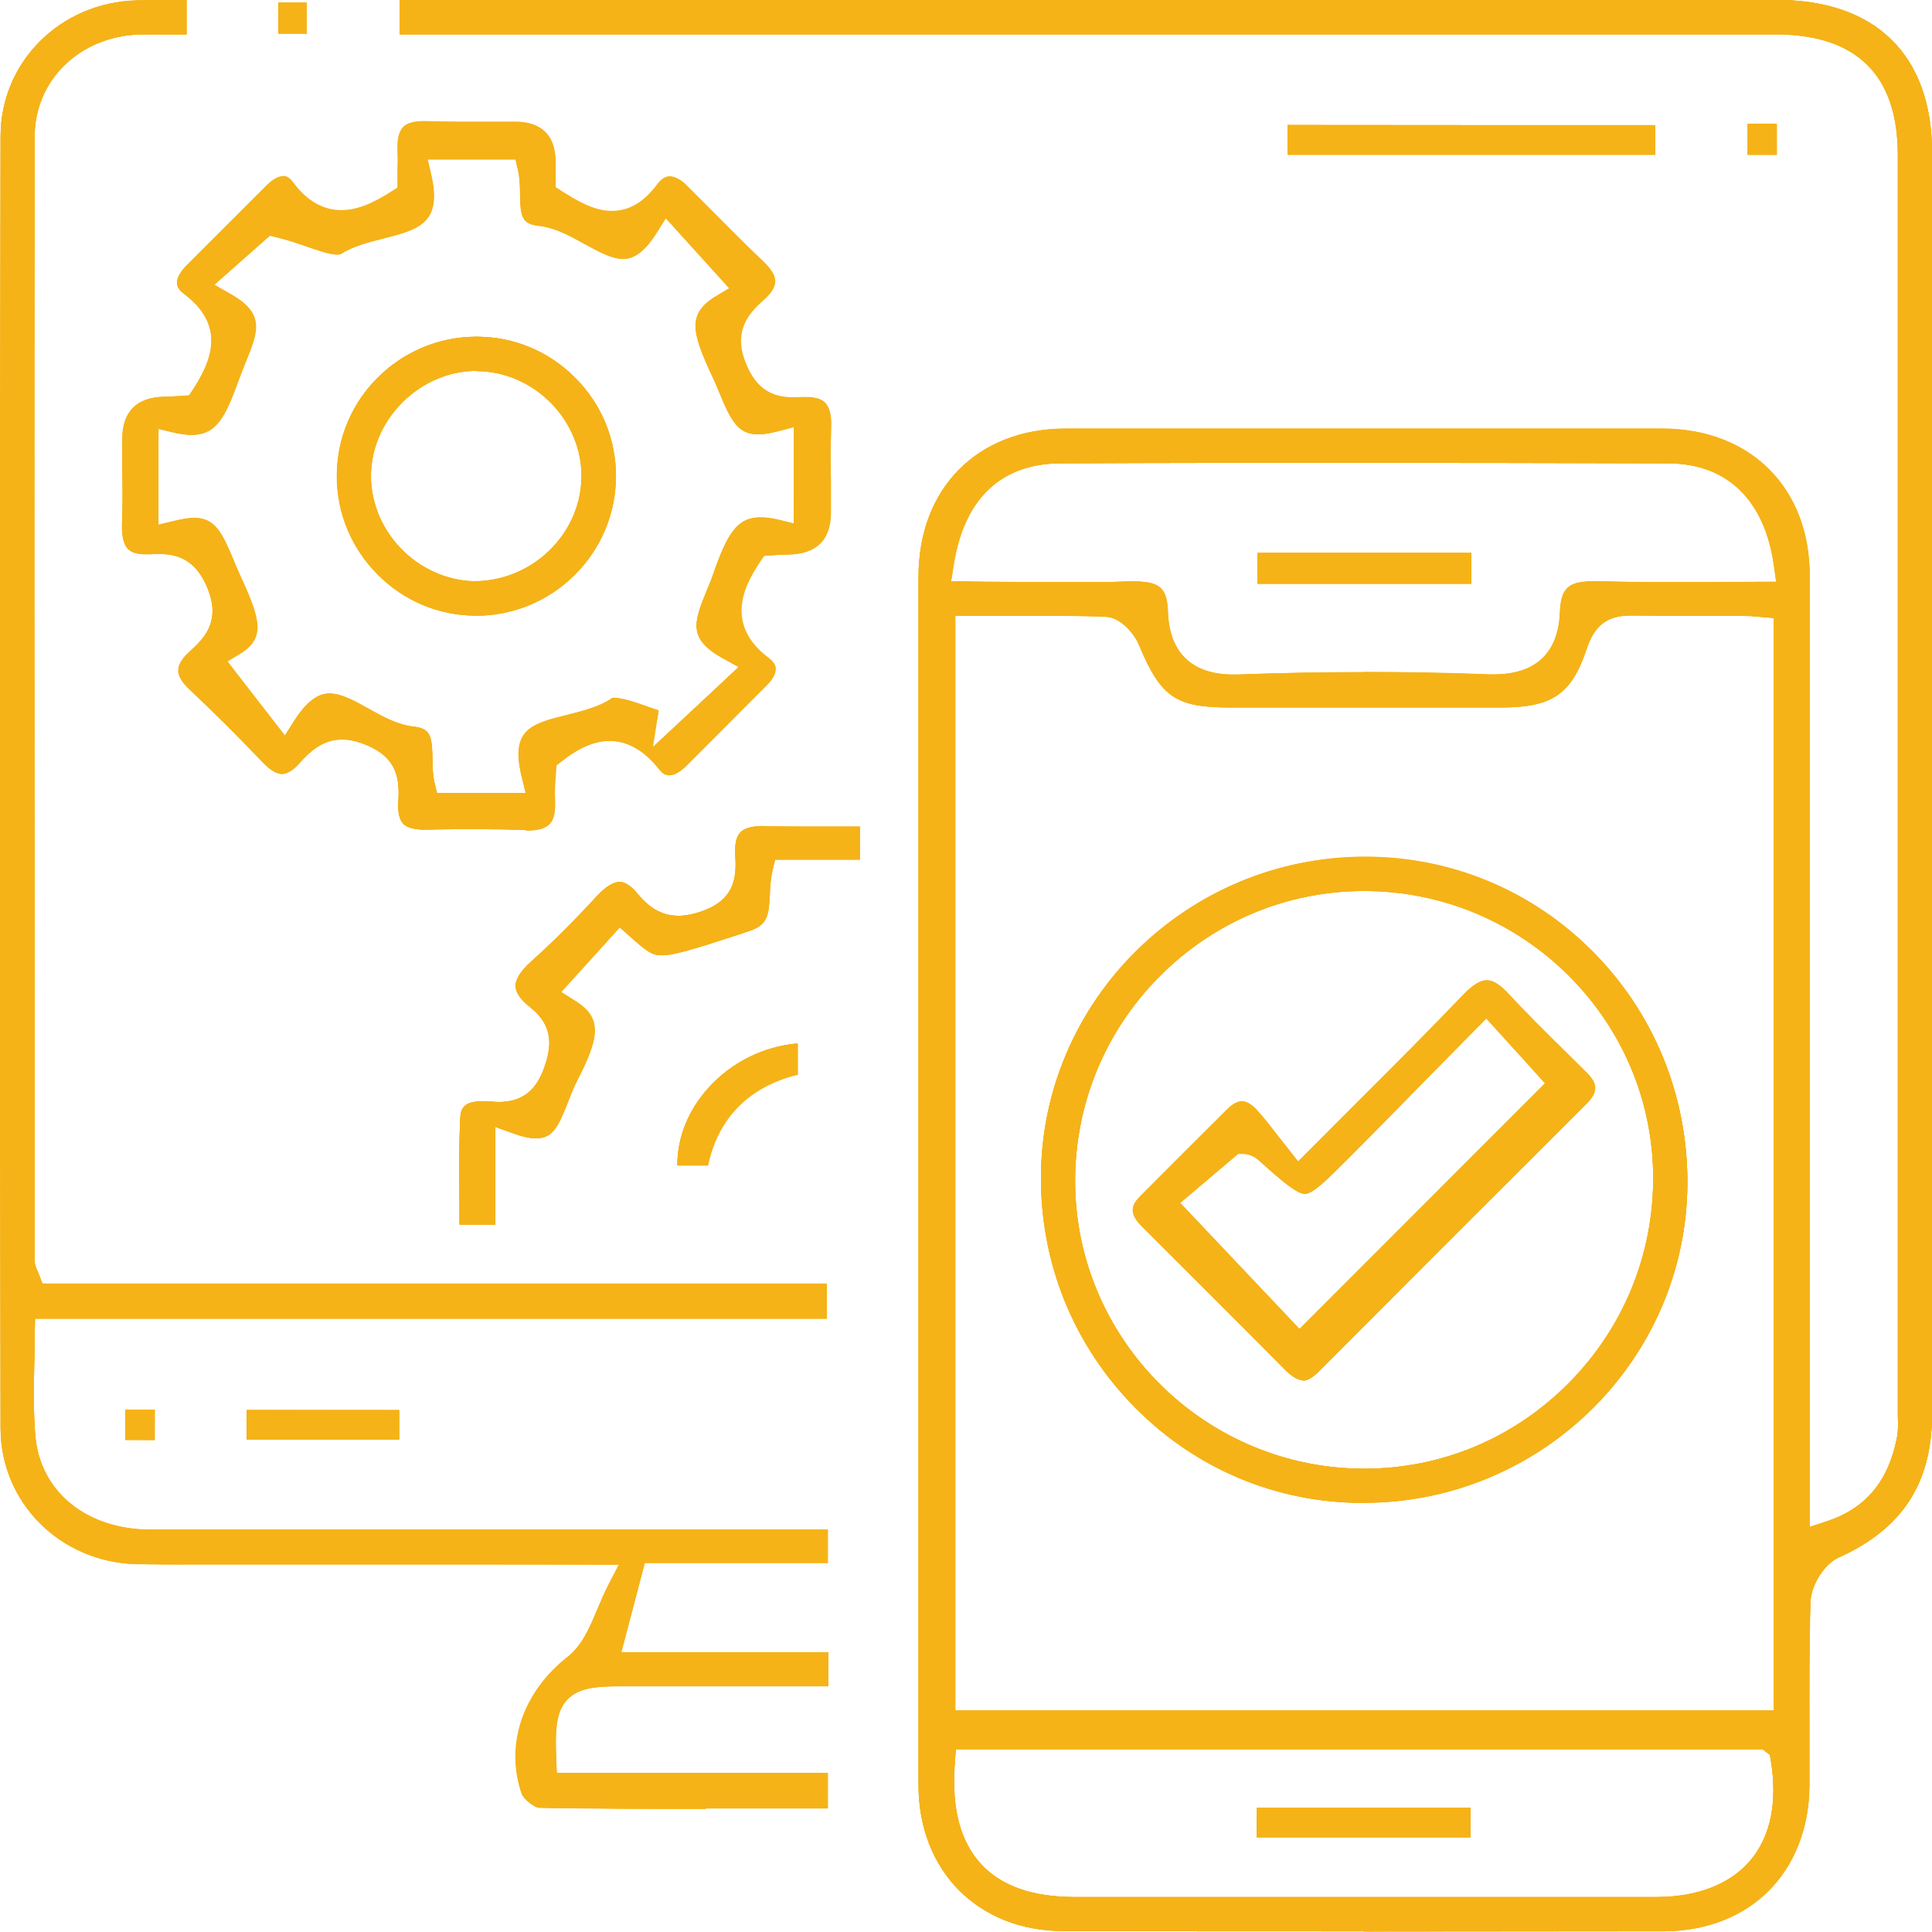<svg width="93" height="93" viewBox="0 0 93 93" fill="none" xmlns="http://www.w3.org/2000/svg">
<path d="M65.647 92.967C60.831 92.967 56.003 92.967 51.187 92.954C47.078 92.954 44.215 90.054 44.215 85.921C44.215 66.529 44.215 47.138 44.215 27.759C44.215 23.498 47.053 20.637 51.277 20.624C55.952 20.624 60.639 20.624 65.313 20.624C69.987 20.624 75.111 20.624 80.003 20.624C84.254 20.624 87.117 23.473 87.117 27.695C87.117 38.052 87.117 48.396 87.117 58.752V73.498L87.965 73.216C89.801 72.6 90.893 71.304 91.303 69.237C91.381 68.865 91.368 68.493 91.355 68.147V67.826C91.355 47.626 91.355 27.541 91.355 7.444C91.355 3.593 89.377 1.643 85.499 1.643H19.238V0H85.564C90.212 0 92.999 2.734 92.999 7.315V33.201C92.999 44.828 92.999 56.442 92.999 68.07C92.999 71.406 91.573 73.601 88.491 74.987C87.746 75.321 87.169 76.386 87.143 77.117C87.079 79.068 87.092 81.044 87.092 82.957C87.092 83.958 87.092 84.959 87.092 85.96C87.066 90.143 84.254 92.954 80.08 92.967C75.265 92.967 70.436 92.98 65.621 92.98L65.647 92.967ZM45.974 84.792C45.794 87.012 46.218 88.616 47.232 89.733C48.208 90.785 49.711 91.311 51.727 91.311H66.263C70.745 91.311 75.239 91.311 79.721 91.311C81.711 91.311 83.278 90.695 84.254 89.553C85.23 88.398 85.576 86.73 85.242 84.74L85.153 84.201H46.012L45.961 84.792H45.974ZM45.974 82.341H85.384V29.735L84.369 29.671C84.138 29.659 83.971 29.646 83.791 29.646H80.761C80.055 29.646 79.361 29.646 78.655 29.633H78.488C77.345 29.633 76.729 30.108 76.343 31.263C75.637 33.432 74.713 34.06 72.273 34.06H59.2C56.594 34.06 55.862 33.547 54.822 31.057C54.603 30.518 53.948 29.723 53.229 29.697C52.125 29.646 51.02 29.646 49.916 29.646H45.961V82.353L45.974 82.341ZM65.647 32.341C67.65 32.341 69.692 32.379 71.695 32.456H71.926C73.916 32.456 75.008 31.43 75.085 29.466C75.124 28.311 75.496 27.977 76.729 27.977H76.921C77.987 28.003 79.053 28.016 80.119 28.016C80.889 28.016 85.499 28.003 85.499 28.003L85.397 27.271C84.947 24.076 83.136 22.318 80.286 22.305C75.445 22.292 70.591 22.279 65.737 22.279C60.883 22.279 55.939 22.279 51.033 22.305C49.03 22.305 46.513 23.177 45.884 27.271L45.768 28.016H51.187C52.253 28.029 53.306 28.016 54.359 28.003H54.552C55.81 28.003 56.17 28.311 56.208 29.466C56.273 31.442 57.364 32.495 59.354 32.495H59.586C61.589 32.418 63.618 32.379 65.634 32.379L65.647 32.341Z" fill="#F5B318"/>
<path d="M65.647 92.967C60.831 92.967 56.003 92.967 51.187 92.954C47.091 92.954 44.215 90.054 44.215 85.934C44.215 66.542 44.215 47.151 44.215 27.772C44.215 23.511 47.053 20.649 51.264 20.649C55.939 20.649 60.626 20.649 65.3 20.649C69.974 20.649 75.098 20.649 79.99 20.649C84.241 20.649 87.092 23.498 87.104 27.721C87.104 38.065 87.104 48.396 87.104 58.739V73.524L87.939 73.242C89.788 72.638 90.88 71.329 91.303 69.263C91.381 68.878 91.368 68.506 91.355 68.172V67.839C91.355 47.651 91.355 27.567 91.355 7.469C91.355 3.619 89.377 1.668 85.486 1.656H19.238V0H85.564C90.289 0 92.986 2.669 92.999 7.302V33.201C92.999 44.828 92.999 56.442 92.999 68.07C92.999 71.394 91.573 73.588 88.491 74.974C87.811 75.282 87.169 76.296 87.143 77.104C87.079 79.081 87.092 81.134 87.092 82.944V83.123C87.092 84.06 87.092 85.01 87.092 85.96C87.066 90.066 84.189 92.941 80.093 92.954C75.278 92.954 70.449 92.967 65.634 92.967H65.647ZM46.012 84.201L45.961 84.792C45.781 87.012 46.205 88.629 47.219 89.733C48.208 90.798 49.672 91.311 51.727 91.324H66.263C70.745 91.324 75.239 91.324 79.721 91.324C81.711 91.324 83.278 90.708 84.254 89.566C85.23 88.411 85.576 86.743 85.242 84.74L85.153 84.201H45.999H46.012ZM45.987 29.646V82.353H85.397V29.748L84.395 29.659C84.151 29.633 83.984 29.633 83.817 29.633H80.787C80.093 29.633 79.387 29.633 78.681 29.62H78.526C77.371 29.62 76.754 30.095 76.369 31.263C75.663 33.393 74.713 34.048 72.298 34.048H59.226C56.594 34.048 55.9 33.573 54.847 31.044C54.629 30.506 53.961 29.71 53.255 29.684C52.151 29.633 51.046 29.633 49.942 29.633H45.987V29.646ZM65.659 32.366C67.676 32.366 69.704 32.405 71.708 32.482H71.926C73.942 32.482 75.034 31.442 75.098 29.479C75.149 28.195 75.624 27.99 76.742 27.99H76.934C77.987 28.016 79.053 28.029 80.132 28.029H85.512L85.409 27.284C84.844 23.177 82.328 22.305 80.299 22.305C75.457 22.292 70.603 22.279 65.749 22.279C60.895 22.279 55.952 22.279 51.046 22.305C49.043 22.305 46.513 23.177 45.897 27.271L45.781 28.003L51.2 28.029C52.266 28.029 53.319 28.029 54.372 27.99H54.578C55.823 27.99 56.183 28.298 56.221 29.44C56.285 31.417 57.377 32.469 59.367 32.469H59.586C61.602 32.392 63.631 32.354 65.647 32.354L65.659 32.366Z" fill="#F5B318"/>
<path d="M65.647 92.967C60.831 92.967 56.003 92.967 51.187 92.954C47.091 92.954 44.215 90.054 44.215 85.934C44.215 66.542 44.215 47.151 44.215 27.772C44.215 23.511 47.053 20.649 51.264 20.649C55.939 20.649 60.626 20.649 65.3 20.649C69.974 20.649 75.098 20.649 79.99 20.649C84.241 20.649 87.092 23.498 87.104 27.721C87.104 38.065 87.104 48.396 87.104 58.739V73.524L87.939 73.242C89.788 72.638 90.88 71.329 91.303 69.263C91.381 68.878 91.368 68.506 91.355 68.172V67.839C91.355 47.651 91.355 27.567 91.355 7.469C91.355 3.619 89.377 1.668 85.486 1.656H19.238V0H85.564C90.289 0 92.986 2.669 92.999 7.302V33.201C92.999 44.828 92.999 56.442 92.999 68.07C92.999 71.394 91.573 73.588 88.491 74.974C87.811 75.282 87.169 76.296 87.143 77.104C87.079 79.081 87.092 81.134 87.092 82.944V83.123C87.092 84.06 87.092 85.01 87.092 85.96C87.066 90.066 84.189 92.941 80.093 92.954C75.278 92.954 70.449 92.967 65.634 92.967H65.647ZM46.012 84.201L45.961 84.792C45.781 87.012 46.205 88.629 47.219 89.733C48.208 90.798 49.672 91.311 51.727 91.324H66.263C70.745 91.324 75.239 91.324 79.721 91.324C81.711 91.324 83.278 90.708 84.254 89.566C85.23 88.411 85.576 86.743 85.242 84.74L85.153 84.201H45.999H46.012ZM45.987 29.646V82.353H85.397V29.748L84.395 29.659C84.151 29.633 83.984 29.633 83.817 29.633H80.787C80.093 29.633 79.387 29.633 78.681 29.62H78.526C77.371 29.62 76.754 30.095 76.369 31.263C75.663 33.393 74.713 34.048 72.298 34.048H59.226C56.594 34.048 55.9 33.573 54.847 31.044C54.629 30.506 53.961 29.71 53.255 29.684C52.151 29.633 51.046 29.633 49.942 29.633H45.987V29.646ZM65.659 32.366C67.676 32.366 69.704 32.405 71.708 32.482H71.926C73.942 32.482 75.034 31.442 75.098 29.479C75.149 28.195 75.624 27.99 76.742 27.99H76.934C77.987 28.016 79.053 28.029 80.132 28.029H85.512L85.409 27.284C84.844 23.177 82.328 22.305 80.299 22.305C75.457 22.292 70.603 22.279 65.749 22.279C60.895 22.279 55.952 22.279 51.046 22.305C49.043 22.305 46.513 23.177 45.897 27.271L45.781 28.003L51.2 28.029C52.266 28.029 53.319 28.029 54.372 27.99H54.578C55.823 27.99 56.183 28.298 56.221 29.44C56.285 31.417 57.377 32.469 59.367 32.469H59.586C61.602 32.392 63.631 32.354 65.647 32.354L65.659 32.366Z" fill="#F5B318"/>
<path d="M65.647 92.954C60.832 92.954 56.004 92.954 51.188 92.941C47.092 92.941 44.228 90.054 44.228 85.921C44.228 66.529 44.228 47.138 44.228 27.759C44.228 23.511 47.066 20.649 51.278 20.637C55.952 20.637 60.639 20.637 65.314 20.637C69.988 20.637 75.112 20.637 80.004 20.637C84.254 20.637 87.105 23.485 87.105 27.695C87.105 38.039 87.105 48.37 87.105 58.714V73.498L87.94 73.229C89.789 72.626 90.893 71.329 91.317 69.25C91.394 68.865 91.381 68.493 91.369 68.159V67.633C91.369 47.497 91.369 27.477 91.369 7.456C91.369 3.593 89.391 1.643 85.5 1.643H19.252V0H85.577C90.29 0 92.999 2.669 92.999 7.302V33.201C92.999 44.828 92.999 56.442 92.999 68.07C92.999 71.394 91.574 73.588 88.505 74.974C87.824 75.282 87.182 76.296 87.157 77.117C87.092 79.119 87.105 81.25 87.105 82.957V83.329C87.105 84.214 87.105 85.087 87.105 85.972C87.08 90.079 84.203 92.954 80.107 92.967C75.291 92.967 70.463 92.98 65.647 92.98V92.954ZM46.013 84.189L45.962 84.779C45.782 86.999 46.193 88.616 47.22 89.733C48.209 90.798 49.686 91.324 51.727 91.324H66.264C70.746 91.324 75.24 91.324 79.722 91.324C81.712 91.324 83.291 90.708 84.254 89.566C85.243 88.411 85.577 86.743 85.243 84.74L85.205 84.497L84.832 84.201H46L46.013 84.189ZM45.975 29.62V82.328H85.385V29.761L84.396 29.659C84.139 29.633 83.972 29.633 83.805 29.633H80.775C80.081 29.633 79.375 29.633 78.668 29.62H78.514C77.359 29.62 76.73 30.095 76.344 31.263C75.638 33.393 74.688 34.048 72.286 34.048H59.214C56.581 34.048 55.888 33.573 54.848 31.045C54.63 30.506 53.962 29.71 53.243 29.671C52.139 29.62 51.034 29.62 49.93 29.62H45.975ZM65.647 32.354C67.664 32.354 69.692 32.392 71.696 32.469H71.914C73.93 32.469 75.022 31.43 75.099 29.466C75.15 28.195 75.625 27.99 76.73 27.99H76.922C77.975 28.016 79.041 28.029 80.12 28.029L85.5 28.003L85.397 27.284C84.845 23.165 82.316 22.292 80.287 22.292C75.445 22.279 70.591 22.266 65.737 22.266C60.883 22.266 55.94 22.266 51.034 22.292C49.018 22.292 46.501 23.165 45.872 27.259L45.756 27.977H46.488C47.31 28.003 51.175 28.029 51.175 28.029C52.241 28.029 53.294 28.029 54.347 27.99H54.553C55.798 27.99 56.158 28.298 56.196 29.44C56.261 31.43 57.352 32.482 59.355 32.482H59.574C61.577 32.405 63.619 32.366 65.635 32.366L65.647 32.354Z" fill="#F5B318"/>
<path d="M33.981 87.076C31.297 87.076 28.626 87.076 25.955 87.025C25.75 87.025 25.198 86.601 25.108 86.345C24.299 83.983 25.146 81.455 27.329 79.748C28.01 79.209 28.37 78.375 28.742 77.477C28.909 77.079 29.089 76.655 29.307 76.232L29.795 75.295H9.146C8.286 75.308 7.425 75.295 6.578 75.295C2.905 75.205 0.029 72.343 0.029 68.763C-0.01 48.126 -0.01 27.195 0.029 6.558C0.029 2.977 2.905 0.116 6.578 0.013C6.925 0.013 7.284 0 7.631 0H8.979V1.656H7.798C7.438 1.656 7.066 1.656 6.706 1.656C3.843 1.758 1.673 3.876 1.673 6.571C1.647 21.253 1.66 35.947 1.673 50.629V60.677C1.673 60.883 1.75 61.05 1.814 61.178L1.891 61.37L2.045 61.781H39.798V63.462H1.673V64.104C1.673 64.656 1.673 65.195 1.647 65.721C1.621 66.876 1.608 67.98 1.698 69.083C1.929 71.791 4.151 73.614 7.246 73.626C11.303 73.626 33.763 73.626 33.763 73.626H39.837V75.231H31.015L29.898 79.543H39.862V81.173H29.91C28.78 81.173 27.869 81.224 27.304 81.814C26.713 82.43 26.713 83.406 26.764 84.728L26.79 85.344H39.837V87.05H33.968L33.981 87.076Z" fill="#F5B318"/>
<path d="M33.981 87.063C31.297 87.063 28.626 87.063 25.955 87.012C25.737 87.012 25.198 86.601 25.121 86.332C24.325 84.009 25.198 81.416 27.342 79.748C28.023 79.209 28.382 78.375 28.768 77.477C28.935 77.079 29.114 76.655 29.333 76.245L29.821 75.308H9.146C8.286 75.308 7.438 75.308 6.578 75.282C2.918 75.192 0.042 72.33 0.029 68.763C-0.01 48.126 -0.01 27.194 0.029 6.558C0.029 2.99 2.905 0.115 6.578 0.026C6.925 0.026 7.284 0.013 7.631 0.013H8.979V1.655H7.798C7.425 1.655 7.066 1.655 6.706 1.655C3.791 1.771 1.673 3.837 1.66 6.571C1.634 21.021 1.647 35.472 1.66 49.923V60.677C1.66 60.883 1.737 61.049 1.801 61.191L1.878 61.383L2.032 61.794H39.798V63.475H1.685C1.685 63.475 1.66 65.207 1.647 65.734C1.621 66.889 1.608 67.992 1.698 69.096C1.929 71.855 4.112 73.639 7.259 73.639C10.507 73.639 39.85 73.639 39.85 73.639V75.231H31.041L29.91 79.53H39.875V81.16H29.923C28.793 81.16 27.882 81.211 27.317 81.801C26.726 82.417 26.726 83.406 26.777 84.728L26.803 85.344H39.85V87.05H33.981V87.063Z" fill="#F5B318"/>
<path d="M33.981 87.063C31.297 87.063 28.626 87.063 25.955 87.012C25.737 87.012 25.198 86.601 25.121 86.332C24.325 84.009 25.198 81.416 27.342 79.748C28.023 79.209 28.382 78.375 28.768 77.477C28.935 77.079 29.114 76.655 29.333 76.245L29.821 75.308H9.146C8.286 75.308 7.438 75.308 6.578 75.282C2.918 75.192 0.042 72.33 0.029 68.763C-0.01 48.126 -0.01 27.194 0.029 6.558C0.029 2.99 2.905 0.115 6.578 0.026C6.925 0.026 7.284 0.013 7.631 0.013H8.979V1.655H7.798C7.425 1.655 7.066 1.655 6.706 1.655C3.791 1.771 1.673 3.837 1.66 6.571C1.634 21.021 1.647 35.472 1.66 49.923V60.677C1.66 60.883 1.737 61.049 1.801 61.191L1.878 61.383L2.032 61.794H39.798V63.475H1.685C1.685 63.475 1.66 65.207 1.647 65.734C1.621 66.889 1.608 67.992 1.698 69.096C1.929 71.855 4.112 73.639 7.259 73.639C10.507 73.639 39.85 73.639 39.85 73.639V75.231H31.041L29.91 79.53H39.875V81.16H29.923C28.793 81.16 27.882 81.211 27.317 81.801C26.726 82.417 26.726 83.406 26.777 84.728L26.803 85.344H39.85V87.05H33.981V87.063Z" fill="#F5B318"/>
<path d="M33.982 87.063C31.298 87.063 28.627 87.063 25.956 87.012C25.751 87.012 25.212 86.601 25.122 86.344C24.325 84.022 25.199 81.442 27.343 79.761C28.024 79.222 28.383 78.375 28.768 77.489C28.935 77.091 29.115 76.668 29.334 76.257L29.822 75.32L23.285 75.295H9.147C8.287 75.308 7.439 75.295 6.579 75.295C2.919 75.205 0.043 72.343 0.043 68.775C0.004 48.139 0.004 27.207 0.043 6.571C0.043 2.99 2.919 0.128 6.579 0.026C6.925 0.026 7.285 0.013 7.632 0.013H8.98V1.655H7.799C7.426 1.643 7.067 1.655 6.707 1.655C3.792 1.771 1.661 3.837 1.661 6.584C1.635 21.034 1.648 35.485 1.661 49.935V60.69C1.661 60.908 1.75 61.062 1.802 61.203C1.827 61.255 1.853 61.306 1.879 61.383L2.033 61.794H39.799V63.475H1.686L1.635 65.734C1.609 66.889 1.596 67.992 1.686 69.096C1.917 71.855 4.1 73.639 7.247 73.639C10.213 73.639 35.459 73.639 39.838 73.639V75.231H31.029L29.886 79.53H39.863V81.173H29.911C28.781 81.173 27.857 81.211 27.292 81.801C26.701 82.417 26.701 83.406 26.752 84.728L26.778 85.344H39.825V87.05H33.956L33.982 87.063Z" fill="#F5B318"/>
<path d="M25.325 39.951C24.555 39.925 23.771 39.913 23.001 39.913C22.166 39.913 21.332 39.913 20.51 39.938C19.932 39.938 19.585 39.836 19.405 39.643C19.226 39.45 19.149 39.117 19.174 38.629C19.226 37.756 19.29 36.55 17.646 35.857C17.223 35.677 16.837 35.588 16.465 35.588C15.515 35.588 14.911 36.178 14.41 36.73C14.115 37.063 13.832 37.23 13.588 37.23C13.267 37.23 12.921 36.948 12.69 36.704C11.367 35.318 10.237 34.202 9.145 33.175C8.773 32.816 8.58 32.508 8.593 32.225C8.593 31.956 8.799 31.648 9.171 31.314C9.967 30.608 10.622 29.748 9.98 28.234C9.518 27.13 8.799 26.63 7.669 26.63C7.54 26.63 7.399 26.63 7.245 26.642C7.168 26.642 7.091 26.642 7.014 26.642C6.616 26.642 6.346 26.553 6.179 26.386C5.973 26.168 5.871 25.757 5.896 25.18C5.935 24.268 5.922 23.344 5.909 22.433C5.909 21.997 5.909 21.548 5.909 21.111C5.909 19.802 6.573 19.131 7.9 19.096C8.118 19.096 8.336 19.084 8.542 19.071L9.12 19.032L9.299 18.763C9.916 17.813 11.213 15.824 8.888 14.091C8.683 13.937 8.567 13.77 8.555 13.604C8.542 13.373 8.683 13.09 8.953 12.834L12.856 8.932C13.139 8.65 13.421 8.496 13.653 8.496C13.717 8.496 13.897 8.496 14.115 8.791C14.796 9.702 15.553 10.151 16.452 10.151C17.351 10.151 18.237 9.664 18.892 9.227L19.187 9.035V8.278C19.187 7.918 19.187 7.52 19.187 7.135C19.174 6.661 19.251 6.327 19.431 6.147C19.611 5.955 19.958 5.852 20.459 5.852C21.088 5.865 21.614 5.878 22.141 5.878H24.825C26.083 5.878 26.725 6.502 26.751 7.751V9.022L27.046 9.214C27.894 9.741 28.664 10.19 29.499 10.19C30.333 10.19 31.04 9.766 31.695 8.894C31.887 8.637 32.08 8.509 32.285 8.509C32.529 8.509 32.812 8.663 33.094 8.958L33.98 9.843C34.905 10.767 35.817 11.704 36.767 12.602C37.139 12.962 37.332 13.27 37.319 13.552C37.319 13.822 37.126 14.13 36.741 14.463C35.945 15.169 35.29 16.029 35.932 17.544C36.395 18.66 37.114 19.148 38.244 19.148C38.372 19.148 38.513 19.148 38.667 19.135C38.744 19.135 38.822 19.135 38.898 19.135C39.297 19.135 39.579 19.225 39.733 19.392C39.939 19.61 40.041 20.02 40.016 20.598C39.977 21.509 39.99 22.42 40.003 23.331C40.003 23.781 40.003 24.217 40.003 24.666C40.003 25.975 39.339 26.647 38.013 26.681C37.794 26.681 37.576 26.694 37.37 26.707L36.793 26.745L36.613 27.015C36.035 27.887 34.687 29.941 37.024 31.686C37.229 31.84 37.332 32.007 37.345 32.174C37.358 32.405 37.216 32.687 36.947 32.957C35.894 34.022 34.828 35.074 33.775 36.139L33.043 36.871C32.773 37.14 32.478 37.307 32.26 37.307C32.195 37.307 32.003 37.307 31.772 37.012C31.065 36.114 30.269 35.652 29.396 35.652C28.651 35.652 27.881 35.985 27.02 36.666L26.789 36.845L26.751 37.436C26.725 37.744 26.699 38.129 26.725 38.501C26.751 39.053 26.674 39.45 26.468 39.656C26.276 39.848 25.942 39.951 25.454 39.951H25.338H25.325ZM15.874 33.38C16.439 33.38 17.068 33.727 17.723 34.099C18.404 34.484 19.123 34.882 19.893 34.971C20.69 35.061 20.792 35.369 20.805 36.512C20.805 36.897 20.818 37.294 20.908 37.679L21.023 38.167H25.3L25.107 37.371C24.542 35.087 25.595 34.83 27.316 34.407C28.073 34.214 28.857 34.022 29.473 33.598H29.512C29.974 33.598 30.526 33.791 31.065 33.983C31.284 34.06 31.502 34.137 31.707 34.202L31.425 35.998L35.56 32.097L34.789 31.673C33.081 30.724 33.428 29.889 34.044 28.375C34.16 28.106 34.276 27.823 34.366 27.541C35.02 25.693 35.483 24.91 36.613 24.91C36.857 24.91 37.126 24.948 37.435 25.013L38.231 25.205V20.534L37.409 20.765C37.062 20.867 36.754 20.906 36.484 20.906C35.508 20.906 35.175 20.226 34.635 18.917C34.532 18.66 34.417 18.39 34.288 18.121C33.3 15.991 33.056 15.118 34.456 14.271L35.123 13.873L32.054 10.498L31.605 11.216C30.911 12.333 30.359 12.461 30 12.461C29.447 12.461 28.818 12.115 28.15 11.743C27.457 11.358 26.738 10.96 25.967 10.87C25.158 10.78 25.069 10.498 25.043 9.33C25.043 8.945 25.03 8.534 24.94 8.149L24.825 7.662H20.587L20.767 8.444C21.293 10.742 20.163 11.037 18.455 11.473C17.749 11.653 17.017 11.845 16.413 12.217C16.413 12.217 16.375 12.243 16.259 12.243C15.9 12.243 15.322 12.038 14.744 11.845C14.282 11.691 13.794 11.524 13.319 11.409L12.998 11.332L10.301 13.732L11.097 14.168C12.779 15.105 12.445 15.952 11.816 17.479C11.714 17.749 11.598 18.018 11.495 18.301C10.853 20.097 10.417 20.932 9.248 20.932C9.004 20.932 8.734 20.893 8.426 20.829L7.63 20.636V25.308L8.452 25.077C8.799 24.974 9.107 24.936 9.376 24.936C10.352 24.936 10.686 25.616 11.238 26.925C11.341 27.181 11.457 27.451 11.572 27.708C12.535 29.787 12.805 30.711 11.572 31.468L10.956 31.84L13.755 35.446L14.243 34.663C14.962 33.508 15.527 33.38 15.887 33.38H15.874Z" fill="#F5B318"/>
<path d="M25.314 39.951C24.556 39.925 23.773 39.913 23.003 39.913C22.168 39.913 21.333 39.913 20.511 39.938C19.767 39.938 19.523 39.771 19.407 39.643C19.227 39.451 19.15 39.117 19.176 38.642C19.24 37.538 19.163 36.499 17.648 35.87C17.224 35.69 16.839 35.6 16.466 35.6C15.516 35.6 14.9 36.191 14.399 36.755C14.193 36.986 13.885 37.256 13.577 37.256C13.32 37.256 13.012 37.076 12.678 36.73C11.355 35.344 10.226 34.227 9.134 33.201C8.762 32.854 8.569 32.533 8.582 32.264C8.582 31.994 8.774 31.699 9.16 31.365C9.956 30.66 10.611 29.8 9.969 28.273C9.378 26.848 8.415 26.668 7.644 26.668C7.516 26.668 7.375 26.668 7.221 26.681C7.144 26.681 7.067 26.681 6.989 26.681C6.604 26.681 6.322 26.591 6.155 26.424C5.949 26.206 5.859 25.808 5.872 25.218C5.911 24.32 5.898 23.409 5.885 22.51C5.885 22.023 5.885 21.586 5.885 21.15C5.885 19.841 6.544 19.173 7.863 19.148C8.068 19.148 8.274 19.135 8.466 19.122L9.07 19.084L9.25 18.814C10.2 17.364 10.893 15.67 8.839 14.13C8.697 14.027 8.53 13.86 8.518 13.642C8.505 13.411 8.646 13.142 8.916 12.872L12.819 8.971C13.089 8.701 13.384 8.534 13.616 8.534C13.68 8.534 13.86 8.534 14.078 8.83C14.746 9.728 15.529 10.19 16.415 10.19C17.121 10.19 17.879 9.908 18.855 9.266L19.137 9.073V8.316C19.15 7.957 19.15 7.559 19.137 7.161C19.125 6.686 19.201 6.365 19.381 6.173C19.561 5.98 19.908 5.891 20.396 5.891C21.025 5.903 21.552 5.916 22.078 5.916H24.762C26.012 5.916 26.649 6.541 26.675 7.79C26.675 7.995 26.675 9.061 26.675 9.061L26.971 9.253C27.779 9.766 28.588 10.228 29.436 10.228C30.284 10.228 30.99 9.792 31.632 8.932C31.825 8.676 32.017 8.547 32.223 8.547C32.454 8.547 32.749 8.701 33.032 8.996L33.918 9.882C34.842 10.806 35.754 11.743 36.704 12.641C37.077 13.001 37.269 13.309 37.256 13.578C37.256 13.848 37.064 14.143 36.678 14.476C35.882 15.182 35.227 16.042 35.857 17.569C36.46 18.994 37.41 19.173 38.181 19.173C38.309 19.173 38.451 19.173 38.605 19.161C38.682 19.161 38.759 19.161 38.836 19.161C39.221 19.161 39.504 19.25 39.67 19.417C39.876 19.635 39.966 20.033 39.953 20.624C39.914 21.535 39.927 22.446 39.94 23.357C39.94 23.806 39.94 24.243 39.94 24.692C39.94 26.001 39.281 26.668 37.963 26.694C37.744 26.694 37.526 26.707 37.321 26.72L36.743 26.758L36.563 27.028C35.664 28.388 34.894 30.159 36.974 31.712C37.179 31.866 37.282 32.033 37.295 32.2C37.308 32.418 37.166 32.713 36.897 32.97C35.844 34.035 34.778 35.087 33.725 36.152L32.993 36.884C32.711 37.166 32.441 37.32 32.21 37.32C32.107 37.32 31.927 37.294 31.722 37.025C31.015 36.127 30.206 35.665 29.346 35.665C28.601 35.665 27.818 35.998 26.971 36.678L26.752 36.858L26.714 37.461C26.688 37.769 26.662 38.154 26.688 38.526C26.714 39.078 26.637 39.476 26.431 39.682C26.239 39.874 25.918 39.977 25.43 39.977H25.301L25.314 39.951ZM15.876 33.393C16.428 33.393 17.083 33.765 17.725 34.112C18.38 34.484 19.125 34.895 19.908 34.984C20.704 35.074 20.794 35.382 20.82 36.525C20.82 36.91 20.832 37.32 20.922 37.692L21.038 38.18H25.314L25.121 37.397C24.569 35.113 25.609 34.856 27.33 34.42C28.088 34.227 28.871 34.035 29.487 33.611H29.513C29.975 33.611 30.553 33.817 31.067 33.996C31.285 34.073 31.491 34.15 31.696 34.214L31.388 36.024L35.561 32.11L34.791 31.686C33.083 30.736 33.404 29.954 34.046 28.375C34.162 28.093 34.277 27.811 34.367 27.541C35.022 25.693 35.484 24.923 36.614 24.923C36.858 24.923 37.128 24.961 37.436 25.026L38.219 25.218V20.559L37.423 20.765C37.051 20.855 36.743 20.906 36.486 20.906C35.51 20.906 35.163 20.187 34.637 18.917C34.521 18.647 34.418 18.378 34.29 18.121C33.327 16.042 33.07 15.118 34.444 14.284L35.112 13.886L32.043 10.498L31.593 11.217C30.81 12.461 30.181 12.461 29.988 12.461C29.436 12.461 28.781 12.089 28.139 11.743C27.446 11.358 26.727 10.96 25.943 10.87C25.147 10.78 25.044 10.485 25.032 9.343C25.032 8.945 25.019 8.547 24.929 8.162L24.813 7.675H20.563L20.742 8.457C21.256 10.767 20.139 11.05 18.431 11.486C17.712 11.666 16.98 11.858 16.389 12.23C16.377 12.23 16.325 12.256 16.235 12.256C15.876 12.256 15.298 12.051 14.733 11.858C14.271 11.691 13.783 11.537 13.307 11.422L12.986 11.345L10.277 13.732L11.06 14.168C12.742 15.118 12.421 15.901 11.779 17.479C11.651 17.8 11.548 18.044 11.458 18.301C10.79 20.162 10.328 20.932 9.211 20.932C8.967 20.932 8.697 20.893 8.389 20.829L7.593 20.637V25.295L8.389 25.09C8.749 25 9.07 24.949 9.327 24.949C10.303 24.949 10.649 25.667 11.176 26.938C11.291 27.207 11.394 27.464 11.51 27.721C12.498 29.851 12.755 30.724 11.51 31.468L10.893 31.84L12.139 33.47L13.68 35.459L14.168 34.689C14.977 33.406 15.619 33.406 15.824 33.406L15.876 33.393Z" fill="#F5B318"/>
<path d="M25.314 39.951C24.556 39.925 23.773 39.913 23.003 39.913C22.168 39.913 21.333 39.913 20.511 39.938C19.767 39.938 19.523 39.771 19.407 39.643C19.227 39.451 19.15 39.117 19.176 38.642C19.24 37.538 19.163 36.499 17.648 35.87C17.224 35.69 16.839 35.6 16.466 35.6C15.516 35.6 14.9 36.191 14.399 36.755C14.193 36.986 13.885 37.256 13.577 37.256C13.32 37.256 13.012 37.076 12.678 36.73C11.355 35.344 10.226 34.227 9.134 33.201C8.762 32.854 8.569 32.533 8.582 32.264C8.582 31.994 8.774 31.699 9.16 31.365C9.956 30.66 10.611 29.8 9.969 28.273C9.378 26.848 8.415 26.668 7.644 26.668C7.516 26.668 7.375 26.668 7.221 26.681C7.144 26.681 7.067 26.681 6.989 26.681C6.604 26.681 6.322 26.591 6.155 26.424C5.949 26.206 5.859 25.808 5.872 25.218C5.911 24.32 5.898 23.409 5.885 22.51C5.885 22.023 5.885 21.586 5.885 21.15C5.885 19.841 6.544 19.173 7.863 19.148C8.068 19.148 8.274 19.135 8.466 19.122L9.07 19.084L9.25 18.814C10.2 17.364 10.893 15.67 8.839 14.13C8.697 14.027 8.53 13.86 8.518 13.642C8.505 13.411 8.646 13.142 8.916 12.872L12.819 8.971C13.089 8.701 13.384 8.534 13.616 8.534C13.68 8.534 13.86 8.534 14.078 8.83C14.746 9.728 15.529 10.19 16.415 10.19C17.121 10.19 17.879 9.908 18.855 9.266L19.137 9.073V8.316C19.15 7.957 19.15 7.559 19.137 7.161C19.125 6.686 19.201 6.365 19.381 6.173C19.561 5.98 19.908 5.891 20.396 5.891C21.025 5.903 21.552 5.916 22.078 5.916H24.762C26.012 5.916 26.649 6.541 26.675 7.79C26.675 7.995 26.675 9.061 26.675 9.061L26.971 9.253C27.779 9.766 28.588 10.228 29.436 10.228C30.284 10.228 30.99 9.792 31.632 8.932C31.825 8.676 32.017 8.547 32.223 8.547C32.454 8.547 32.749 8.701 33.032 8.996L33.918 9.882C34.842 10.806 35.754 11.743 36.704 12.641C37.077 13.001 37.269 13.309 37.256 13.578C37.256 13.848 37.064 14.143 36.678 14.476C35.882 15.182 35.227 16.042 35.857 17.569C36.46 18.994 37.41 19.173 38.181 19.173C38.309 19.173 38.451 19.173 38.605 19.161C38.682 19.161 38.759 19.161 38.836 19.161C39.221 19.161 39.504 19.25 39.67 19.417C39.876 19.635 39.966 20.033 39.953 20.624C39.914 21.535 39.927 22.446 39.94 23.357C39.94 23.806 39.94 24.243 39.94 24.692C39.94 26.001 39.281 26.668 37.963 26.694C37.744 26.694 37.526 26.707 37.321 26.72L36.743 26.758L36.563 27.028C35.664 28.388 34.894 30.159 36.974 31.712C37.179 31.866 37.282 32.033 37.295 32.2C37.308 32.418 37.166 32.713 36.897 32.97C35.844 34.035 34.778 35.087 33.725 36.152L32.993 36.884C32.711 37.166 32.441 37.32 32.21 37.32C32.107 37.32 31.927 37.294 31.722 37.025C31.015 36.127 30.206 35.665 29.346 35.665C28.601 35.665 27.818 35.998 26.971 36.678L26.752 36.858L26.714 37.461C26.688 37.769 26.662 38.154 26.688 38.526C26.714 39.078 26.637 39.476 26.431 39.682C26.239 39.874 25.918 39.977 25.43 39.977H25.301L25.314 39.951ZM15.876 33.393C16.428 33.393 17.083 33.765 17.725 34.112C18.38 34.484 19.125 34.895 19.908 34.984C20.704 35.074 20.794 35.382 20.82 36.525C20.82 36.91 20.832 37.32 20.922 37.692L21.038 38.18H25.314L25.121 37.397C24.569 35.113 25.609 34.856 27.33 34.42C28.088 34.227 28.871 34.035 29.487 33.611H29.513C29.975 33.611 30.553 33.817 31.067 33.996C31.285 34.073 31.491 34.15 31.696 34.214L31.388 36.024L35.561 32.11L34.791 31.686C33.083 30.736 33.404 29.954 34.046 28.375C34.162 28.093 34.277 27.811 34.367 27.541C35.022 25.693 35.484 24.923 36.614 24.923C36.858 24.923 37.128 24.961 37.436 25.026L38.219 25.218V20.559L37.423 20.765C37.051 20.855 36.743 20.906 36.486 20.906C35.51 20.906 35.163 20.187 34.637 18.917C34.521 18.647 34.418 18.378 34.29 18.121C33.327 16.042 33.07 15.118 34.444 14.284L35.112 13.886L32.043 10.498L31.593 11.217C30.81 12.461 30.181 12.461 29.988 12.461C29.436 12.461 28.781 12.089 28.139 11.743C27.446 11.358 26.727 10.96 25.943 10.87C25.147 10.78 25.044 10.485 25.032 9.343C25.032 8.945 25.019 8.547 24.929 8.162L24.813 7.675H20.563L20.742 8.457C21.256 10.767 20.139 11.05 18.431 11.486C17.712 11.666 16.98 11.858 16.389 12.23C16.377 12.23 16.325 12.256 16.235 12.256C15.876 12.256 15.298 12.051 14.733 11.858C14.271 11.691 13.783 11.537 13.307 11.422L12.986 11.345L10.277 13.732L11.06 14.168C12.742 15.118 12.421 15.901 11.779 17.479C11.651 17.8 11.548 18.044 11.458 18.301C10.79 20.162 10.328 20.932 9.211 20.932C8.967 20.932 8.697 20.893 8.389 20.829L7.593 20.637V25.295L8.389 25.09C8.749 25 9.07 24.949 9.327 24.949C10.303 24.949 10.649 25.667 11.176 26.938C11.291 27.207 11.394 27.464 11.51 27.721C12.498 29.851 12.755 30.724 11.51 31.468L10.893 31.84L12.139 33.47L13.68 35.459L14.168 34.689C14.977 33.406 15.619 33.406 15.824 33.406L15.876 33.393Z" fill="#F5B318"/>
<path d="M25.313 39.938C24.555 39.913 23.772 39.9 23.001 39.9C22.167 39.9 21.332 39.9 20.51 39.925C19.778 39.925 19.534 39.771 19.406 39.63C19.226 39.438 19.149 39.117 19.175 38.629C19.239 37.526 19.162 36.486 17.647 35.844C17.223 35.665 16.838 35.575 16.465 35.575C15.515 35.575 14.899 36.165 14.398 36.73C14.192 36.961 13.884 37.23 13.576 37.23C13.319 37.23 13.011 37.051 12.69 36.704C11.354 35.318 10.237 34.189 9.146 33.175C8.773 32.828 8.594 32.508 8.594 32.238C8.594 31.968 8.786 31.673 9.171 31.34C9.968 30.634 10.622 29.774 9.98 28.234C9.39 26.809 8.427 26.617 7.656 26.617C7.528 26.617 7.386 26.617 7.232 26.63C7.155 26.63 7.078 26.63 7.001 26.63C6.616 26.63 6.333 26.54 6.167 26.373C5.961 26.155 5.871 25.757 5.884 25.167C5.923 24.268 5.91 23.357 5.91 22.459C5.91 21.971 5.91 21.535 5.91 21.098C5.91 19.798 6.569 19.131 7.887 19.096C8.08 19.096 8.272 19.084 8.465 19.071L9.107 19.032L9.287 18.763C10.237 17.3 10.944 15.606 8.876 14.066C8.735 13.963 8.568 13.796 8.555 13.578C8.542 13.36 8.683 13.077 8.94 12.808L12.844 8.906C13.114 8.637 13.409 8.47 13.64 8.47C13.704 8.47 13.884 8.47 14.09 8.752C14.757 9.664 15.553 10.113 16.427 10.113C17.133 10.113 17.891 9.831 18.879 9.189L19.162 9.009V8.252C19.175 7.867 19.188 7.482 19.162 7.097C19.149 6.635 19.226 6.301 19.406 6.109C19.586 5.916 19.932 5.826 20.42 5.826C21.05 5.839 21.576 5.852 22.102 5.852H24.786C26.036 5.852 26.67 6.472 26.687 7.713C26.687 7.918 26.687 8.971 26.687 8.971L26.982 9.163C27.791 9.677 28.6 10.151 29.448 10.151C30.295 10.151 31.014 9.715 31.644 8.855C31.836 8.611 32.029 8.483 32.234 8.483C32.465 8.483 32.748 8.637 33.031 8.919L33.916 9.805C34.841 10.729 35.753 11.666 36.703 12.564C37.075 12.911 37.268 13.231 37.255 13.501C37.255 13.77 37.063 14.066 36.69 14.399C35.881 15.105 35.239 15.978 35.868 17.505C36.472 18.93 37.422 19.122 38.193 19.122C38.321 19.122 38.462 19.122 38.616 19.109C38.694 19.109 38.77 19.109 38.848 19.109C39.233 19.109 39.515 19.199 39.682 19.366C39.888 19.584 39.978 19.982 39.965 20.572C39.926 21.483 39.939 22.395 39.952 23.306C39.952 23.755 39.952 24.191 39.952 24.64C39.952 25.941 39.293 26.608 37.974 26.643C37.756 26.643 37.538 26.655 37.332 26.668L36.754 26.707L36.575 26.976C35.676 28.349 34.905 30.12 36.986 31.673C37.191 31.827 37.294 31.981 37.307 32.161C37.319 32.379 37.178 32.661 36.921 32.931C35.868 33.996 34.803 35.049 33.75 36.114L33.018 36.845C32.735 37.128 32.465 37.269 32.247 37.269C32.144 37.269 31.977 37.243 31.759 36.974C31.053 36.075 30.244 35.613 29.384 35.613C28.639 35.613 27.855 35.947 26.995 36.627L26.777 36.807L26.725 37.41C26.7 37.731 26.674 38.103 26.7 38.475C26.725 39.027 26.648 39.412 26.443 39.63C26.263 39.823 25.929 39.925 25.441 39.925H25.313V39.938ZM15.874 33.393C16.427 33.393 17.082 33.752 17.724 34.112C18.417 34.497 19.123 34.895 19.907 34.984C20.703 35.074 20.793 35.369 20.806 36.512C20.806 36.897 20.818 37.307 20.908 37.679L21.024 38.167H25.313L25.12 37.384C24.568 35.087 25.608 34.843 27.329 34.407C28.087 34.214 28.87 34.022 29.486 33.586H29.512C29.961 33.586 30.552 33.791 31.066 33.971C31.284 34.048 31.489 34.125 31.695 34.189L31.361 36.011L35.573 32.097L34.803 31.66C33.095 30.698 33.416 29.915 34.058 28.349C34.173 28.067 34.289 27.798 34.379 27.515C35.034 25.667 35.496 24.897 36.613 24.897C36.857 24.897 37.127 24.936 37.422 25L38.206 25.192L38.231 20.534L37.435 20.726C37.05 20.816 36.729 20.867 36.485 20.867C35.509 20.867 35.175 20.149 34.648 18.891C34.52 18.596 34.417 18.339 34.302 18.095C33.339 16.016 33.082 15.092 34.456 14.258L35.124 13.86L32.067 10.472L31.618 11.178C30.822 12.423 30.205 12.423 30 12.423C29.448 12.423 28.793 12.051 28.151 11.704C27.457 11.319 26.738 10.909 25.955 10.832C25.159 10.742 25.069 10.447 25.043 9.304C25.043 8.906 25.03 8.509 24.941 8.124L24.825 7.636H20.574L20.754 8.406C21.268 10.716 20.151 10.998 18.443 11.435C17.736 11.614 16.992 11.807 16.401 12.179C16.401 12.179 16.363 12.205 16.247 12.205C15.887 12.205 15.309 11.999 14.745 11.807C14.282 11.64 13.794 11.486 13.319 11.37L12.998 11.293L10.289 13.681L11.072 14.13C12.754 15.079 12.433 15.875 11.791 17.441C11.663 17.762 11.56 18.006 11.47 18.262C10.802 20.11 10.34 20.893 9.236 20.893C8.992 20.893 8.722 20.855 8.414 20.79L7.63 20.598L7.605 25.256L8.401 25.064C8.786 24.974 9.107 24.923 9.351 24.923C10.327 24.923 10.674 25.642 11.2 26.912C11.316 27.182 11.419 27.438 11.534 27.695C12.523 29.812 12.767 30.685 11.534 31.442L10.931 31.814L12.163 33.444L13.704 35.434L14.192 34.664C15.014 33.38 15.643 33.38 15.849 33.38L15.874 33.393Z" fill="#F5B318"/>
<path d="M22.116 58.945C22.116 58.586 22.116 58.239 22.116 57.88C22.103 56.558 22.09 55.185 22.154 53.837C22.18 53.401 22.27 53.003 23.246 53.003C23.362 53.003 23.477 53.003 23.593 53.016C23.734 53.016 23.875 53.041 24.004 53.041C25.095 53.041 25.789 52.528 26.187 51.437C26.546 50.449 26.713 49.422 25.532 48.485C25.069 48.113 24.826 47.78 24.826 47.472C24.826 47.048 25.224 46.599 25.57 46.291C26.533 45.431 27.548 44.43 28.742 43.134C29.153 42.685 29.538 42.454 29.834 42.454C30.103 42.454 30.386 42.646 30.694 43.018C31.285 43.75 31.914 44.084 32.672 44.084C33.057 44.084 33.48 43.994 33.968 43.801C35.509 43.185 35.445 42.004 35.394 41.145C35.368 40.631 35.445 40.272 35.638 40.067C35.83 39.861 36.19 39.758 36.717 39.758C37.526 39.784 38.193 39.784 38.887 39.784H41.391V41.376H37.307L37.192 41.876C37.102 42.287 37.076 42.685 37.063 43.057C37.012 44.096 36.948 44.533 36.036 44.828L35.419 45.033C33.519 45.649 32.479 45.983 31.863 45.983C31.4 45.983 31.156 45.803 30.322 45.059L29.846 44.635L27.021 47.754L27.676 48.165C28.922 48.935 28.948 49.782 27.817 51.963C27.638 52.31 27.484 52.695 27.342 53.067C26.867 54.286 26.598 54.787 25.827 54.787C25.519 54.787 25.146 54.71 24.71 54.543L23.849 54.235V58.945H22.154H22.116Z" fill="#F5B318"/>
<path d="M22.116 58.945C22.116 58.598 22.116 58.239 22.116 57.88C22.103 56.545 22.09 55.185 22.154 53.837C22.18 53.401 22.27 53.016 23.233 53.016C23.349 53.016 23.464 53.016 23.58 53.029C23.721 53.041 23.862 53.054 23.991 53.054C25.082 53.054 25.776 52.541 26.174 51.45C26.533 50.462 26.7 49.422 25.519 48.486C25.057 48.126 24.826 47.78 24.813 47.472C24.813 47.138 25.057 46.74 25.557 46.291C26.52 45.431 27.535 44.43 28.729 43.134C29.153 42.685 29.512 42.454 29.821 42.454C30.142 42.454 30.463 42.762 30.681 43.018C31.285 43.75 31.901 44.084 32.659 44.084C33.044 44.084 33.468 43.994 33.956 43.801C35.497 43.185 35.432 42.005 35.394 41.145C35.368 40.631 35.445 40.272 35.638 40.08C35.83 39.874 36.19 39.772 36.717 39.772H36.858C37.526 39.797 38.206 39.797 38.887 39.797H41.391V41.376H37.307L37.192 41.863C37.089 42.287 37.063 42.698 37.05 43.07C36.999 44.084 36.935 44.546 36.023 44.828L35.407 45.033C33.506 45.649 32.466 45.983 31.85 45.983C31.387 45.983 31.143 45.803 30.309 45.059L29.834 44.635L26.996 47.754L27.651 48.165C29.025 49.025 28.819 49.987 27.792 51.963C27.612 52.323 27.458 52.695 27.317 53.067C26.841 54.286 26.572 54.787 25.814 54.787C25.506 54.787 25.146 54.71 24.697 54.543L23.837 54.235V58.945H22.142H22.116Z" fill="#F5B318"/>
<path d="M22.116 58.945C22.116 58.598 22.116 58.239 22.116 57.88C22.103 56.545 22.09 55.185 22.154 53.837C22.18 53.401 22.27 53.016 23.233 53.016C23.349 53.016 23.464 53.016 23.58 53.029C23.721 53.041 23.862 53.054 23.991 53.054C25.082 53.054 25.776 52.541 26.174 51.45C26.533 50.462 26.7 49.422 25.519 48.486C25.057 48.126 24.826 47.78 24.813 47.472C24.813 47.138 25.057 46.74 25.557 46.291C26.52 45.431 27.535 44.43 28.729 43.134C29.153 42.685 29.512 42.454 29.821 42.454C30.142 42.454 30.463 42.762 30.681 43.018C31.285 43.75 31.901 44.084 32.659 44.084C33.044 44.084 33.468 43.994 33.956 43.801C35.497 43.185 35.432 42.005 35.394 41.145C35.368 40.631 35.445 40.272 35.638 40.08C35.83 39.874 36.19 39.772 36.717 39.772H36.858C37.526 39.797 38.206 39.797 38.887 39.797H41.391V41.376H37.307L37.192 41.863C37.089 42.287 37.063 42.698 37.05 43.07C36.999 44.084 36.935 44.546 36.023 44.828L35.407 45.033C33.506 45.649 32.466 45.983 31.85 45.983C31.387 45.983 31.143 45.803 30.309 45.059L29.834 44.635L26.996 47.754L27.651 48.165C29.025 49.025 28.819 49.987 27.792 51.963C27.612 52.323 27.458 52.695 27.317 53.067C26.841 54.286 26.572 54.787 25.814 54.787C25.506 54.787 25.146 54.71 24.697 54.543L23.837 54.235V58.945H22.142H22.116Z" fill="#F5B318"/>
<path d="M22.13 58.932C22.13 58.586 22.13 58.226 22.13 57.88C22.117 56.545 22.104 55.172 22.168 53.837C22.194 53.401 22.284 53.016 23.247 53.016C23.362 53.016 23.478 53.016 23.593 53.029C23.735 53.041 23.876 53.054 24.005 53.054C25.096 53.054 25.802 52.541 26.2 51.45C26.56 50.462 26.727 49.422 25.545 48.486C25.083 48.126 24.852 47.78 24.839 47.472C24.839 47.138 25.083 46.74 25.584 46.291C26.547 45.431 27.561 44.43 28.756 43.134C29.18 42.685 29.539 42.454 29.834 42.454C30.155 42.454 30.477 42.762 30.682 43.018C31.285 43.75 31.915 44.084 32.66 44.084C33.045 44.084 33.468 43.994 33.956 43.801C35.51 43.185 35.446 42.005 35.395 41.132C35.369 40.618 35.446 40.259 35.639 40.067C35.831 39.861 36.191 39.772 36.705 39.772H36.846C37.514 39.797 38.194 39.797 38.875 39.797H41.379V41.376H37.308L37.18 41.85C37.064 42.274 37.051 42.698 37.026 43.07C36.974 44.084 36.91 44.533 36.011 44.828L35.395 45.033C33.507 45.649 32.454 45.983 31.838 45.983C31.375 45.983 31.131 45.803 30.297 45.059L29.822 44.635L26.971 47.754L27.626 48.165C29 49.025 28.794 49.987 27.78 51.976C27.6 52.323 27.459 52.695 27.305 53.067C26.829 54.299 26.56 54.8 25.802 54.8C25.494 54.8 25.134 54.723 24.685 54.556L23.825 54.248V58.958H22.13V58.932Z" fill="#F5B318"/>
<path d="M79.67 6.019H61.975V7.456H79.67V6.019Z" fill="#F5B318"/>
<path d="M61.975 7.443V6.019L79.67 6.032V7.443H61.975Z" fill="#F5B318"/>
<path d="M61.975 7.443V6.019L79.67 6.032V7.443H61.975Z" fill="#F5B318"/>
<path d="M61.975 7.443L61.987 6.019L79.67 6.032L79.657 7.443H61.975Z" fill="#F5B318"/>
<path d="M32.607 56.096C32.607 54.761 33.121 53.465 34.084 52.387C35.201 51.142 36.755 50.372 38.412 50.231V51.733C36.062 52.31 34.572 53.812 34.084 56.109H32.607V56.096Z" fill="#F5B318"/>
<path d="M32.607 56.083C32.607 54.761 33.121 53.465 34.084 52.387C35.188 51.155 36.717 50.385 38.36 50.231L38.386 51.72C36.036 52.284 34.559 53.786 34.071 56.083H32.607Z" fill="#F5B318"/>
<path d="M32.607 56.083C32.607 54.761 33.121 53.465 34.084 52.387C35.188 51.155 36.717 50.385 38.36 50.231L38.386 51.72C36.036 52.284 34.559 53.786 34.071 56.083H32.607Z" fill="#F5B318"/>
<path d="M32.607 56.083C32.607 54.761 33.12 53.465 34.083 52.387C35.188 51.155 36.716 50.385 38.347 50.231L38.372 51.707C36.035 52.272 34.546 53.773 34.058 56.07H32.594L32.607 56.083Z" fill="#F5B318"/>
<path d="M19.212 67.877H11.867V69.302H19.212V67.877Z" fill="#F5B318"/>
<path d="M11.881 69.302V67.877H19.213V69.302H11.881Z" fill="#F5B318"/>
<path d="M11.881 69.302V67.877H19.213V69.302H11.881Z" fill="#F5B318"/>
<path d="M11.881 69.289V67.877L19.213 67.89V69.289H11.881Z" fill="#F5B318"/>
<path d="M14.758 0.128H13.396V1.617H14.758V0.128Z" fill="#F5B318"/>
<path d="M13.404 0.129L13.4 1.617L14.762 1.621L14.765 0.132L13.404 0.129Z" fill="#F5B318"/>
<path d="M13.404 0.129L13.4 1.617L14.762 1.621L14.765 0.132L13.404 0.129Z" fill="#F5B318"/>
<path d="M13.411 0.129L13.404 1.605L14.753 1.611L14.759 0.135L13.411 0.129Z" fill="#F5B318"/>
<path d="M85.538 5.968H84.139V7.456H85.538V5.968Z" fill="#F5B318"/>
<path d="M84.127 5.957L84.123 7.446L85.51 7.449L85.513 5.96L84.127 5.957Z" fill="#F5B318"/>
<path d="M84.127 5.957L84.123 7.446L85.51 7.449L85.513 5.96L84.127 5.957Z" fill="#F5B318"/>
<path d="M84.129 5.955L84.123 7.431L85.51 7.437L85.516 5.961L84.129 5.955Z" fill="#F5B318"/>
<path d="M7.453 67.864H6.027V69.314H7.453V67.864Z" fill="#F5B318"/>
<path d="M6.029 67.862L6.025 69.312L7.438 69.316L7.442 67.866L6.029 67.862Z" fill="#F5B318"/>
<path d="M6.029 67.862L6.025 69.312L7.438 69.316L7.442 67.866L6.029 67.862Z" fill="#F5B318"/>
<path d="M6.038 67.865L6.031 69.303L7.444 69.309L7.45 67.871L6.038 67.865Z" fill="#F5B318"/>
<path d="M65.583 72.343C61.449 72.343 57.571 70.713 54.656 67.774C51.702 64.797 50.084 60.844 50.11 56.622C50.148 48.139 57.147 41.234 65.712 41.234C69.872 41.234 73.751 42.864 76.665 45.79C79.619 48.768 81.237 52.721 81.224 56.943C81.186 65.426 74.2 72.33 65.635 72.33H65.596L65.583 72.343ZM65.609 42.89C61.898 42.903 58.418 44.379 55.798 47.022C53.166 49.679 51.728 53.208 51.753 56.943C51.805 64.527 58.046 70.7 65.673 70.7C69.41 70.7 72.89 69.225 75.51 66.581C78.155 63.924 79.593 60.395 79.58 56.648C79.542 49.063 73.301 42.89 65.673 42.89H65.609Z" fill="#F5B318"/>
<path d="M65.583 72.343C61.461 72.343 57.571 70.713 54.656 67.774C51.702 64.797 50.084 60.844 50.11 56.635C50.148 48.152 57.147 41.26 65.712 41.26C69.86 41.26 73.751 42.89 76.665 45.816C79.619 48.793 81.237 52.746 81.224 56.968C81.186 65.451 74.2 72.343 65.635 72.343H65.583ZM65.609 42.89C61.898 42.903 58.418 44.379 55.798 47.022C53.166 49.679 51.728 53.208 51.753 56.943C51.805 64.527 58.046 70.7 65.673 70.7C69.397 70.7 72.89 69.225 75.51 66.581C78.155 63.911 79.593 60.382 79.58 56.648C79.542 49.063 73.301 42.89 65.673 42.89H65.609Z" fill="#F5B318"/>
<path d="M65.583 72.343C61.461 72.343 57.571 70.713 54.656 67.774C51.702 64.797 50.084 60.844 50.11 56.635C50.148 48.152 57.147 41.26 65.712 41.26C69.86 41.26 73.751 42.89 76.665 45.816C79.619 48.793 81.237 52.746 81.224 56.968C81.186 65.451 74.2 72.343 65.635 72.343H65.583ZM65.609 42.89C61.898 42.903 58.418 44.379 55.798 47.022C53.166 49.679 51.728 53.208 51.753 56.943C51.805 64.527 58.046 70.7 65.673 70.7C69.397 70.7 72.89 69.225 75.51 66.581C78.155 63.911 79.593 60.382 79.58 56.648C79.542 49.063 73.301 42.89 65.673 42.89H65.609Z" fill="#F5B318"/>
<path d="M65.584 72.33C61.462 72.33 57.584 70.701 54.669 67.762C51.716 64.797 50.098 60.831 50.123 56.622C50.162 48.152 57.16 41.247 65.713 41.247C69.86 41.247 73.751 42.877 76.666 45.803C79.62 48.768 81.238 52.733 81.225 56.956C81.186 65.426 74.201 72.33 65.648 72.33H65.597H65.584ZM65.61 42.877C61.899 42.89 58.419 44.366 55.786 47.01C53.154 49.666 51.716 53.195 51.741 56.93C51.793 64.515 58.034 70.701 65.674 70.701C69.398 70.701 72.891 69.225 75.523 66.581C78.169 63.911 79.607 60.382 79.594 56.648C79.556 49.063 73.315 42.877 65.687 42.877H65.623H65.61Z" fill="#F5B318"/>
<path d="M70.822 26.617H60.523V28.106H70.822V26.617Z" fill="#F5B318"/>
<path d="M60.535 28.093V26.617H70.821V28.093H60.535Z" fill="#F5B318"/>
<path d="M60.535 28.093V26.617H70.821V28.093H60.535Z" fill="#F5B318"/>
<path d="M60.535 28.093V26.617H70.821V28.093H60.535Z" fill="#F5B318"/>
<path d="M70.784 87.025H60.498V88.449H70.784V87.025Z" fill="#F5B318"/>
<path d="M60.498 88.437L60.511 87.025H70.784V88.437H60.498Z" fill="#F5B318"/>
<path d="M60.498 88.437L60.511 87.025H70.784V88.437H60.498Z" fill="#F5B318"/>
<path d="M60.498 88.437L60.511 87.025H70.784V88.437H60.498Z" fill="#F5B318"/>
<path d="M22.899 29.633C21.114 29.633 19.445 28.927 18.174 27.657C16.903 26.373 16.196 24.692 16.209 22.895C16.209 19.212 19.24 16.209 22.938 16.209C24.749 16.209 26.431 16.915 27.702 18.198C28.973 19.469 29.667 21.163 29.654 22.947C29.641 26.643 26.611 29.646 22.912 29.646L22.899 29.633ZM22.938 17.852C20.241 17.852 17.956 20.046 17.866 22.741C17.814 24.05 18.328 25.372 19.265 26.36C20.203 27.349 21.5 27.939 22.81 27.977C25.622 27.977 27.946 25.693 27.985 22.985C28.01 21.676 27.471 20.367 26.508 19.392C25.545 18.416 24.248 17.864 22.925 17.864L22.938 17.852Z" fill="#F5B318"/>
<path d="M22.9 29.633C21.128 29.633 19.446 28.927 18.187 27.657C16.916 26.373 16.223 24.692 16.223 22.895C16.223 19.212 19.253 16.209 22.939 16.209C24.736 16.209 26.431 16.915 27.69 18.198C28.948 19.482 29.655 21.163 29.642 22.947C29.629 26.63 26.611 29.633 22.913 29.633H22.9ZM22.939 17.852C20.28 17.852 17.956 20.098 17.854 22.754C17.802 24.063 18.316 25.385 19.253 26.373C20.191 27.374 21.488 27.952 22.81 27.99C25.635 27.99 27.947 25.744 27.998 22.985C28.024 21.676 27.485 20.354 26.521 19.392C25.558 18.416 24.261 17.864 22.939 17.864V17.852Z" fill="#F5B318"/>
<path d="M22.9 29.633C21.128 29.633 19.446 28.927 18.187 27.657C16.916 26.373 16.223 24.692 16.223 22.895C16.223 19.212 19.253 16.209 22.939 16.209C24.736 16.209 26.431 16.915 27.69 18.198C28.948 19.482 29.655 21.163 29.642 22.947C29.629 26.63 26.611 29.633 22.913 29.633H22.9ZM22.939 17.852C20.28 17.852 17.956 20.098 17.854 22.754C17.802 24.063 18.316 25.385 19.253 26.373C20.191 27.374 21.488 27.952 22.81 27.99C25.635 27.99 27.947 25.744 27.998 22.985C28.024 21.676 27.485 20.354 26.521 19.392C25.558 18.416 24.261 17.864 22.939 17.864V17.852Z" fill="#F5B318"/>
<path d="M22.9 29.62C21.128 29.62 19.446 28.914 18.187 27.644C16.916 26.373 16.223 24.679 16.223 22.883C16.223 19.199 19.24 16.209 22.939 16.209C24.736 16.209 26.419 16.915 27.69 18.185C28.961 19.456 29.642 21.137 29.642 22.921C29.629 26.604 26.611 29.607 22.913 29.607L22.9 29.62ZM22.939 17.839C20.268 17.839 17.943 20.085 17.854 22.741C17.802 24.05 18.316 25.372 19.253 26.36C20.191 27.361 21.488 27.952 22.81 27.977C25.635 27.977 27.96 25.732 27.998 22.972C28.024 21.65 27.485 20.341 26.521 19.366C25.558 18.391 24.248 17.839 22.939 17.839Z" fill="#F5B318"/>
<path d="M62.72 66.44C62.489 66.44 62.206 66.273 61.885 65.952C59.599 63.642 57.288 61.345 54.989 59.048C54.322 58.393 54.45 58.021 54.9 57.559C56.286 56.16 57.673 54.787 59.06 53.401C59.33 53.131 59.574 53.003 59.779 53.003C59.985 53.003 60.254 53.144 60.511 53.439C60.832 53.786 61.127 54.171 61.461 54.607L62.489 55.903L65.352 53.029C67.15 51.232 68.82 49.564 70.45 47.857C70.887 47.407 71.259 47.176 71.567 47.176C71.876 47.176 72.21 47.395 72.595 47.818C73.481 48.768 74.418 49.692 75.317 50.59L76.37 51.63C76.653 51.899 76.781 52.156 76.781 52.374C76.781 52.592 76.64 52.836 76.37 53.118L73.147 56.34C69.924 59.561 66.701 62.782 63.49 66.004C63.195 66.299 62.925 66.453 62.707 66.453L62.72 66.44ZM56.8 57.893L62.553 63.963L74.38 52.13L71.542 48.999L69.102 51.476C67.664 52.939 66.303 54.338 64.929 55.711C63.888 56.75 63.208 57.443 62.797 57.443C62.386 57.443 61.654 56.789 60.537 55.801C60.28 55.583 59.959 55.518 59.818 55.518H59.278L59.227 55.826L56.813 57.88L56.8 57.893Z" fill="#F5B318"/>
<path d="M62.719 66.439C62.488 66.439 62.205 66.273 61.884 65.965C59.599 63.655 57.287 61.357 54.988 59.06C54.334 58.406 54.449 58.033 54.898 57.584C56.285 56.185 57.672 54.812 59.059 53.426C59.239 53.246 59.509 53.028 59.778 53.028C60.048 53.028 60.33 53.259 60.51 53.465C60.831 53.811 61.127 54.196 61.46 54.633L62.475 55.929L65.364 53.054C67.162 51.257 68.831 49.589 70.462 47.882C70.899 47.42 71.271 47.202 71.567 47.202C71.862 47.202 72.196 47.42 72.594 47.844C73.467 48.78 74.392 49.692 75.278 50.577L76.369 51.655C76.562 51.848 76.78 52.13 76.78 52.4C76.78 52.669 76.562 52.951 76.369 53.131L73.146 56.352C69.91 59.574 66.7 62.795 63.489 66.016C63.194 66.311 62.937 66.465 62.706 66.465L62.719 66.439ZM56.799 57.905L62.552 63.988L74.379 52.156L73.441 51.116L71.541 49.024L69.101 51.501C67.663 52.964 66.302 54.363 64.928 55.736C63.887 56.776 63.207 57.469 62.809 57.469C62.411 57.469 61.666 56.814 60.562 55.826C60.305 55.595 59.984 55.544 59.83 55.544H59.598L56.812 57.905H56.799Z" fill="#F5B318"/>
<path d="M62.719 66.439C62.488 66.439 62.205 66.273 61.884 65.965C59.599 63.655 57.287 61.357 54.988 59.06C54.334 58.406 54.449 58.033 54.898 57.584C56.285 56.185 57.672 54.812 59.059 53.426C59.239 53.246 59.509 53.028 59.778 53.028C60.048 53.028 60.33 53.259 60.51 53.465C60.831 53.811 61.127 54.196 61.46 54.633L62.475 55.929L65.364 53.054C67.162 51.257 68.831 49.589 70.462 47.882C70.899 47.42 71.271 47.202 71.567 47.202C71.862 47.202 72.196 47.42 72.594 47.844C73.467 48.78 74.392 49.692 75.278 50.577L76.369 51.655C76.562 51.848 76.78 52.13 76.78 52.4C76.78 52.669 76.562 52.951 76.369 53.131L73.146 56.352C69.91 59.574 66.7 62.795 63.489 66.016C63.194 66.311 62.937 66.465 62.706 66.465L62.719 66.439ZM56.799 57.905L62.552 63.988L74.379 52.156L73.441 51.116L71.541 49.024L69.101 51.501C67.663 52.964 66.302 54.363 64.928 55.736C63.887 56.776 63.207 57.469 62.809 57.469C62.411 57.469 61.666 56.814 60.562 55.826C60.305 55.595 59.984 55.544 59.83 55.544H59.598L56.812 57.905H56.799Z" fill="#F5B318"/>
<path d="M62.72 66.427C62.489 66.427 62.206 66.26 61.898 65.952C59.612 63.642 57.301 61.345 55.002 59.047C54.347 58.393 54.463 58.033 54.912 57.584C56.299 56.185 57.686 54.812 59.073 53.426C59.253 53.246 59.522 53.028 59.792 53.028C60.062 53.028 60.344 53.259 60.524 53.465C60.845 53.811 61.127 54.183 61.474 54.62L62.501 55.929L65.391 53.054C67.189 51.257 68.858 49.589 70.489 47.882C70.925 47.42 71.285 47.202 71.593 47.202C71.876 47.202 72.222 47.42 72.608 47.831C73.481 48.768 74.392 49.679 75.291 50.551L76.383 51.63C76.575 51.822 76.794 52.092 76.794 52.361C76.794 52.63 76.575 52.913 76.383 53.093L72.659 56.814C69.603 59.869 66.546 62.923 63.503 65.978C63.208 66.273 62.951 66.414 62.733 66.414L62.72 66.427ZM56.8 57.892L62.553 63.988L74.392 52.156L73.468 51.103L71.567 49.011L69.115 51.488C67.676 52.951 66.315 54.35 64.941 55.723C63.901 56.763 63.221 57.456 62.822 57.456C62.424 57.456 61.692 56.801 60.588 55.813C60.331 55.582 59.997 55.518 59.843 55.518H59.612L56.826 57.88L56.8 57.892Z" fill="#F5B318"/>
</svg>
